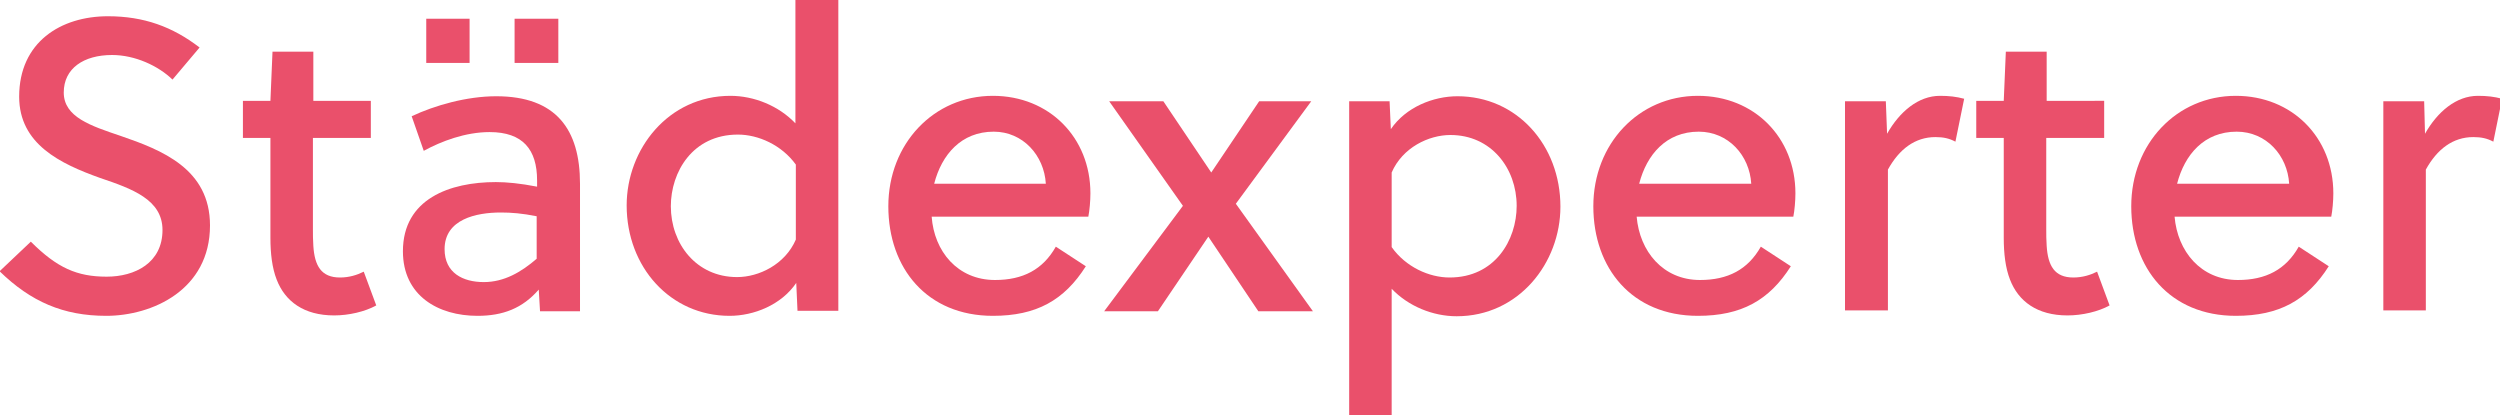 <?xml version="1.0" encoding="utf-8"?>
<!-- Generator: Adobe Illustrator 25.2.1, SVG Export Plug-In . SVG Version: 6.00 Build 0)  -->
<svg version="1.1" id="Lager_1" xmlns="http://www.w3.org/2000/svg" xmlns:xlink="http://www.w3.org/1999/xlink" x="0px" y="0px"
	 viewBox="0 0 600 100" style="enable-background:new 0 0 600 100;" xml:space="preserve">
<style type="text/css">
	.st0{fill:#EA506B;}
</style>
<g>
	<path class="st0" d="M26.9,13.2c-6.8,0-11.6,3.2-11.6,9c0,5.9,6.5,8,13.6,10.4c9.9,3.4,21.5,7.9,21.5,21.5
		c0,15.5-13.9,21.7-24.9,21.7c-10.3,0-18.1-3.4-25.6-10.7L7.4,58c6.3,6.3,11.1,8.4,18.2,8.4c6.8,0,13.4-3.3,13.4-11.2
		c0-7.3-7.3-9.9-15-12.5c-9.5-3.4-19.4-8.1-19.4-19.5c0-13.1,10-19.3,21.3-19.3c8.6,0,15.5,2.5,22,7.5l-6.5,7.7
		C38,15.8,32.4,13.2,26.9,13.2z"/>
	<path class="st0" d="M75.1,33.1V55c0,1.3,0,2.5,0.1,4c0.3,4.8,1.9,7.6,6.4,7.6c2.2,0,4.1-0.6,5.7-1.4l3,8.1
		c-2.7,1.5-6.6,2.4-10.1,2.4c-7.3,0-11.8-3.4-13.8-8.6c-1.1-2.8-1.5-6.3-1.5-10v-24h-6.6v-8.9h6.6l0.5-11.8h9.8v11.8h13.8v8.9H75.1z
		"/>
	<path class="st0" d="M129.6,74.6l-0.3-5.1c-3.9,4.5-8.6,6.3-14.7,6.3c-9.4,0-17.9-4.8-17.9-15.5c0-12.6,11.3-16.6,22.3-16.6
		c2.6,0,5.8,0.3,9.9,1.1v-1.5c0-7.4-3.4-11.6-11.4-11.6c-5.8,0-11.6,2.2-15.8,4.5l-2.9-8.3c5.5-2.6,13.2-4.8,20.3-4.8
		c14.4,0,20.1,8,20.1,21v30.6H129.6z M102.3,15.1V4.5h10.4v10.6H102.3z M128.8,51.9c-3.5-0.7-6.1-0.9-8.6-0.9
		c-5.9,0-13.5,1.6-13.5,8.8c0,5.7,4.4,7.9,9.4,7.9c4.9,0,9-2.4,12.7-5.6V51.9z M123.5,15.1V4.5H134v10.6H123.5z"/>
	<path class="st0" d="M201.2,74.6h-9.8l-0.3-6.7c-3.6,5.3-10.2,7.9-16,7.9c-14.2,0-24.7-11.7-24.7-26.5c0-13.5,10-26.3,24.9-26.3
		c5.7,0,11.6,2.4,15.6,6.6V0h10.3V74.6z M177.1,32.3c-10.9,0-16.1,9-16.1,17.2c0,9,6.1,17,15.9,17c5.2,0,11.5-3,14.1-9v-18
		C187.6,34.8,182,32.3,177.1,32.3z"/>
	<path class="st0" d="M238.8,67.2c6.7,0,11.5-2.5,14.6-8l7.2,4.7c-5.2,8.2-11.9,11.9-22.3,11.9c-15.8,0-25.1-11.4-25.1-26.3
		c0-15,10.9-26.5,25.1-26.5c13.5,0,23.4,10,23.4,23.4c0,1.8-0.2,4.1-0.5,5.6h-37.6C224.2,60.3,229.8,67.2,238.8,67.2z M238.5,31.6
		c-7.8,0-12.5,5.5-14.3,12.5H251C250.6,37.3,245.5,31.6,238.5,31.6z"/>
	<path class="st0" d="M296.6,48.9l18.5,25.8H302l-12-17.9l-12.1,17.9H265l18.9-25.3l-17.7-25.1h13l11.5,17.1l11.5-17.1h12.5
		L296.6,48.9z"/>
	<path class="st0" d="M333.5,24.3l0.3,6.7c3.6-5.3,10.2-7.9,16-7.9c14.2,0,24.7,11.7,24.7,26.5c0,13.5-10,26.3-24.9,26.3
		c-5.7,0-11.6-2.4-15.6-6.6v30.3h-10.2V24.3H333.5z M334,59.3c3.4,4.8,9,7.3,13.9,7.3c10.9,0,16.1-9,16.1-17.2c0-9-6.1-17-15.9-17
		c-5.2,0-11.5,3-14.1,9V59.3z"/>
	<path class="st0" d="M408,67.2c6.7,0,11.5-2.5,14.6-8l7.2,4.7c-5.2,8.2-11.9,11.9-22.3,11.9c-15.8,0-25.1-11.4-25.1-26.3
		c0-15,10.9-26.5,25.1-26.5c13.5,0,23.4,10,23.4,23.4c0,1.8-0.2,4.1-0.5,5.6h-37.6C393.5,60.3,399.1,67.2,408,67.2z M407.7,31.6
		c-7.8,0-12.5,5.5-14.3,12.5h26.9C419.9,37.3,414.8,31.6,407.7,31.6z"/>
	<path class="st0" d="M452.9,32.1c3-5.3,7.5-9.1,12.7-9.1c2.2,0,3.9,0.2,5.8,0.7l-2.1,10.3c-1.5-0.8-2.9-1.1-4.8-1.1
		c-4.9,0-8.7,2.9-11.4,7.8v33.8h-10.3V24.3h9.8L452.9,32.1z"/>
	<path class="st0" d="M491.1,33.1V55c0,1.3,0,2.5,0.1,4c0.3,4.8,1.9,7.6,6.4,7.6c2.2,0,4.1-0.6,5.7-1.4l3,8.1
		c-2.7,1.5-6.6,2.4-10.1,2.4c-7.3,0-11.8-3.4-13.8-8.6c-1.1-2.8-1.5-6.3-1.5-10v-24h-6.6v-8.9h6.6l0.5-11.8h9.8v11.8H505v8.9H491.1z
		"/>
	<path class="st0" d="M537.1,67.2c6.7,0,11.5-2.5,14.6-8l7.2,4.7c-5.2,8.2-11.9,11.9-22.3,11.9c-15.8,0-25.1-11.4-25.1-26.3
		c0-15,10.9-26.5,25.1-26.5c13.5,0,23.4,10,23.4,23.4c0,1.8-0.2,4.1-0.5,5.6h-37.6C522.6,60.3,528.2,67.2,537.1,67.2z M536.8,31.6
		c-7.8,0-12.5,5.5-14.3,12.5h26.9C549,37.3,543.9,31.6,536.8,31.6z"/>
	<path class="st0" d="M582,32.1c3-5.3,7.5-9.1,12.7-9.1c2.2,0,3.9,0.2,5.8,0.7l-2.1,10.3c-1.5-0.8-2.9-1.1-4.8-1.1
		c-4.9,0-8.7,2.9-11.4,7.8v33.8h-10.2V24.3h9.8L582,32.1z"/>
</g>
</svg>
